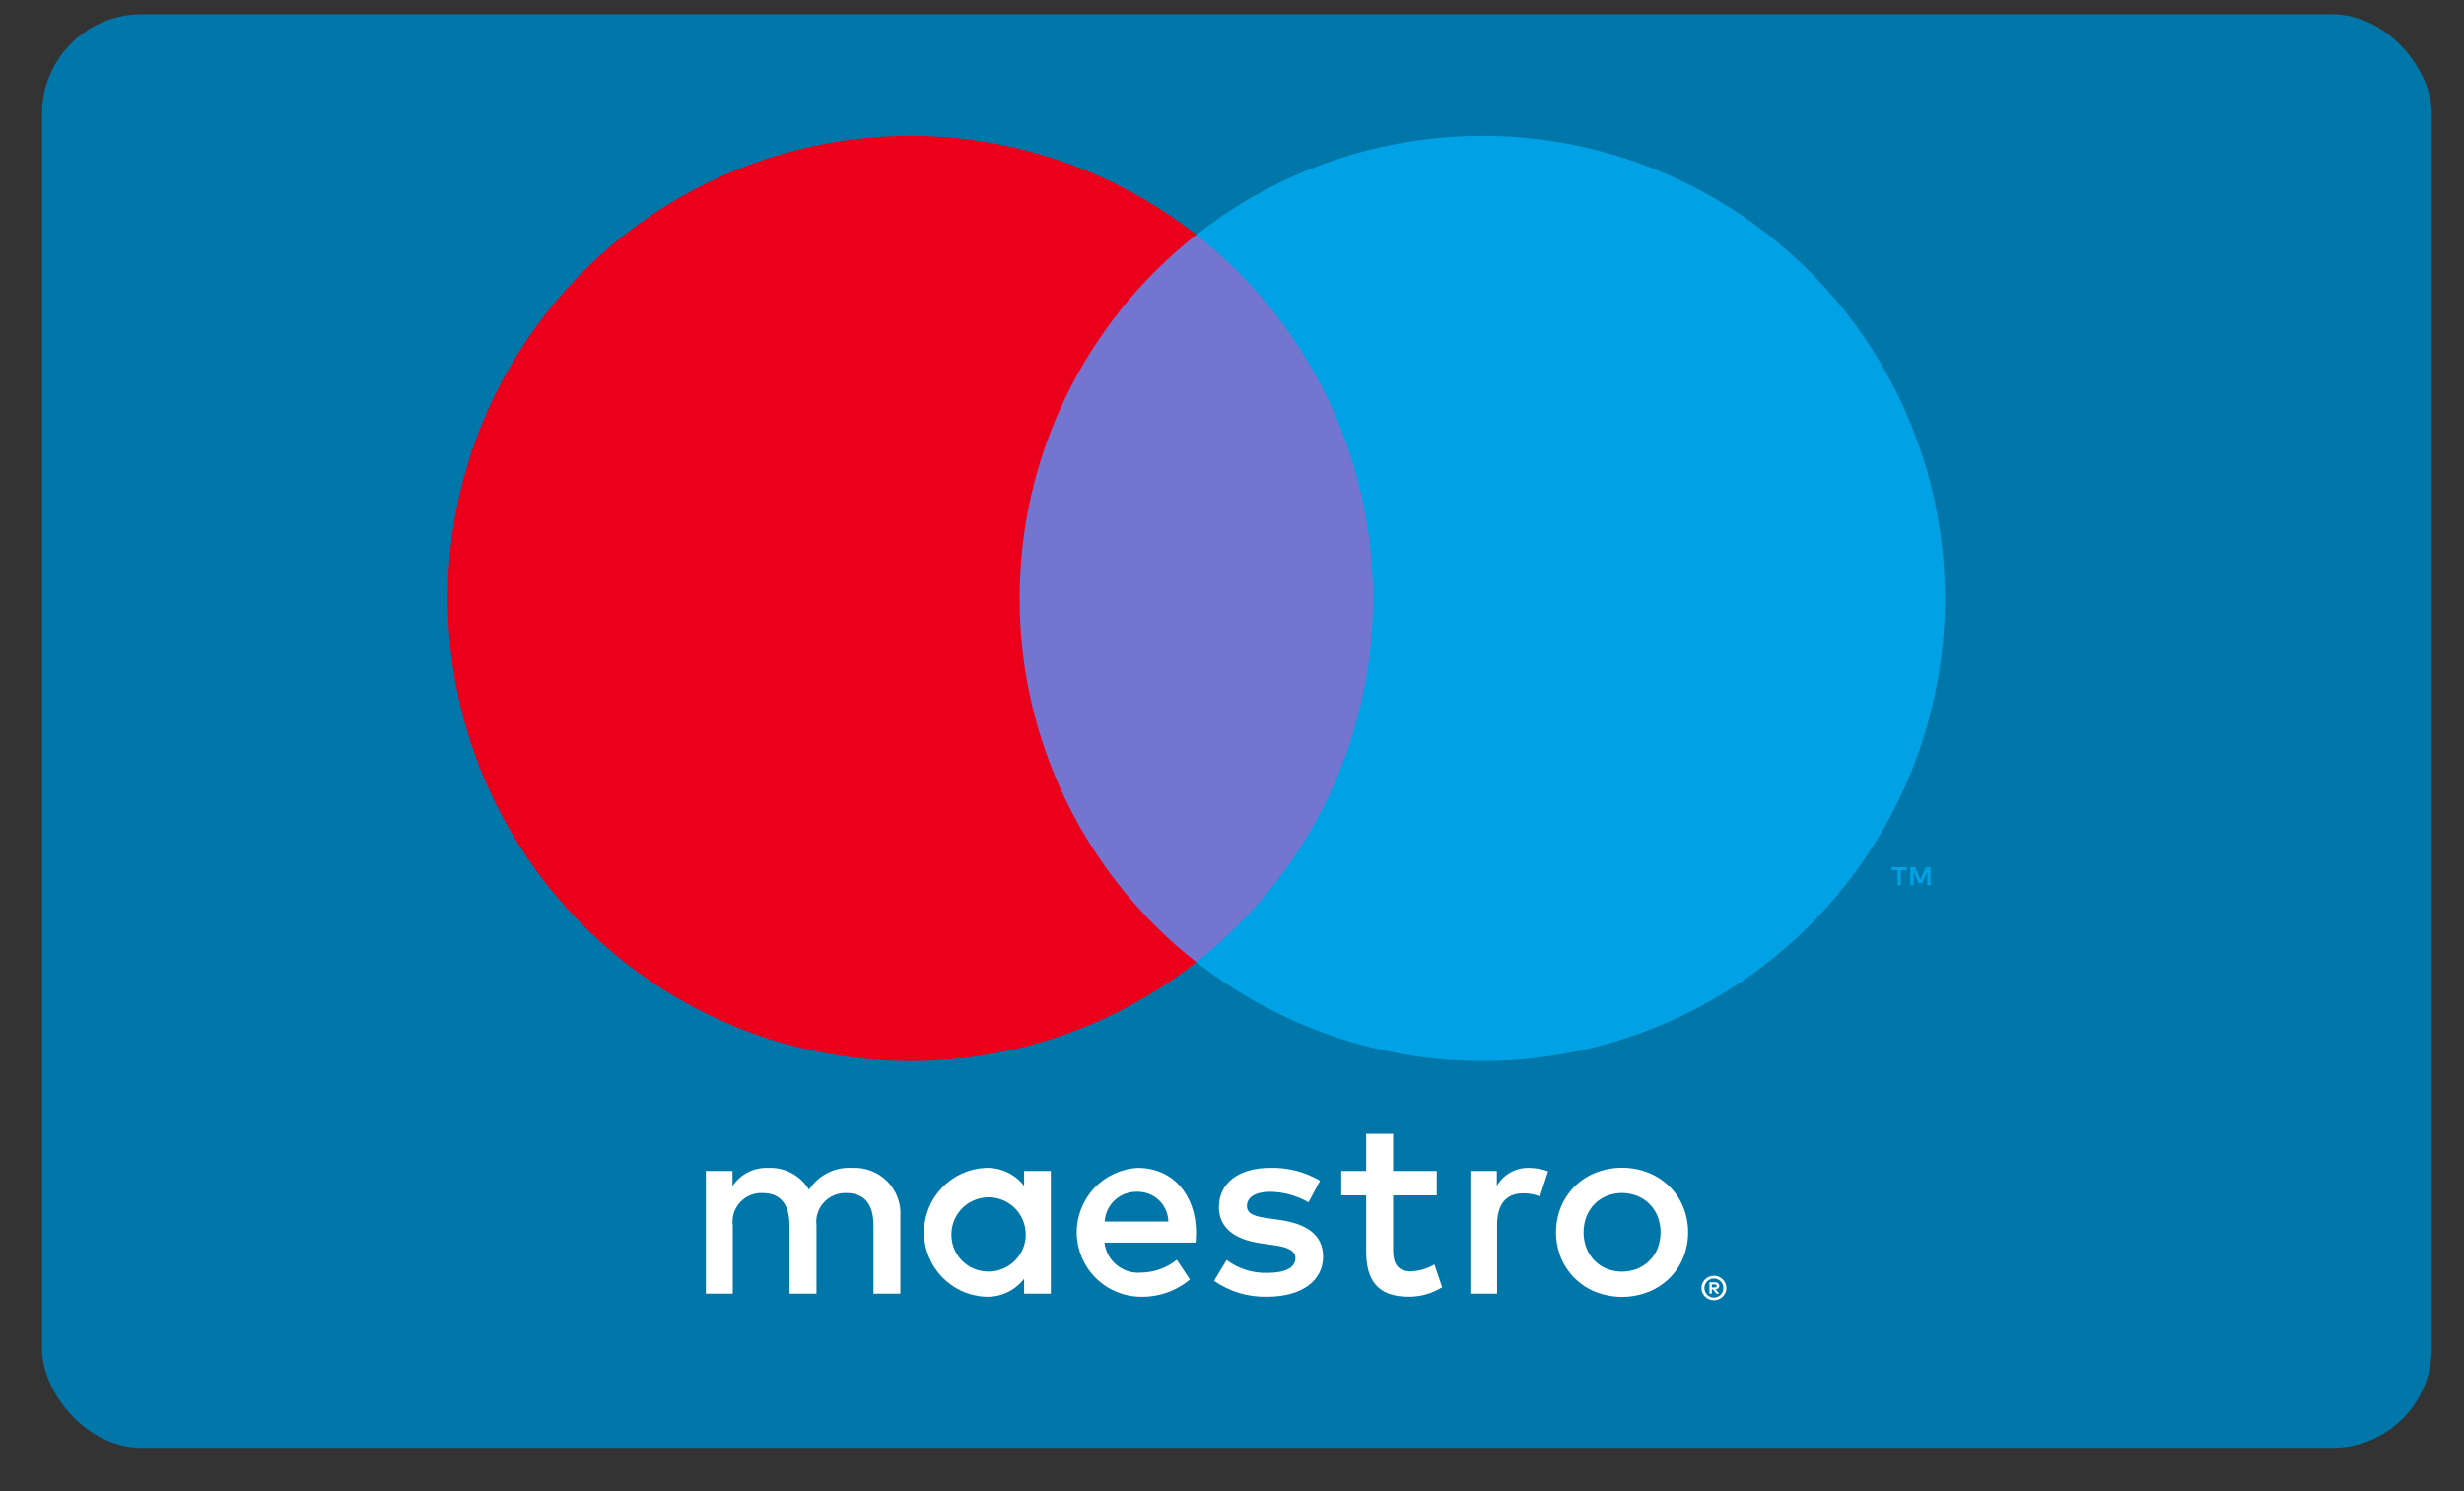 <svg width="38" height="23" viewBox="0 0 38 23" fill="none" xmlns="http://www.w3.org/2000/svg">
<rect x="0" y="0" width="38" height="23" fill="#333333" stroke="none"/>
<g clip-path="url(#clip0_2428_58644)">
<rect x="0.648" y="0.22" width="36.855" height="22.113" rx="1.536" fill="#0077A8"/>
<path d="M13.886 19.954V18.766C13.893 18.666 13.879 18.566 13.844 18.472C13.809 18.378 13.755 18.293 13.684 18.222C13.614 18.151 13.529 18.095 13.435 18.06C13.342 18.024 13.242 18.008 13.142 18.014C13.011 18.006 12.88 18.032 12.764 18.092C12.647 18.151 12.548 18.24 12.477 18.351C12.413 18.244 12.321 18.156 12.21 18.096C12.101 18.037 11.976 18.009 11.852 18.014C11.743 18.009 11.634 18.032 11.537 18.081C11.44 18.13 11.357 18.204 11.297 18.295V18.062H10.886V19.954H11.301V18.905C11.292 18.84 11.298 18.774 11.317 18.712C11.337 18.649 11.37 18.592 11.414 18.544C11.459 18.496 11.513 18.459 11.573 18.434C11.634 18.409 11.699 18.398 11.764 18.402C12.038 18.402 12.176 18.58 12.176 18.901V19.954H12.592V18.905C12.584 18.84 12.589 18.775 12.609 18.713C12.629 18.651 12.662 18.593 12.706 18.546C12.75 18.498 12.805 18.46 12.865 18.435C12.925 18.41 12.99 18.399 13.055 18.402C13.336 18.402 13.471 18.58 13.471 18.901V19.954H13.886ZM16.206 19.008V18.062H15.794V18.291C15.724 18.201 15.633 18.128 15.529 18.08C15.425 18.032 15.311 18.009 15.196 18.014C14.941 18.027 14.701 18.137 14.525 18.322C14.349 18.507 14.25 18.752 14.25 19.008C14.25 19.263 14.349 19.509 14.525 19.694C14.701 19.879 14.941 19.989 15.196 20.001C15.311 20.006 15.425 19.984 15.529 19.936C15.633 19.887 15.724 19.815 15.794 19.724V19.954H16.206V19.008ZM14.674 19.008C14.68 18.896 14.719 18.789 14.786 18.699C14.853 18.609 14.944 18.541 15.049 18.503C15.154 18.464 15.268 18.457 15.377 18.483C15.486 18.508 15.585 18.565 15.662 18.646C15.739 18.728 15.79 18.829 15.81 18.94C15.83 19.05 15.817 19.163 15.773 19.266C15.729 19.369 15.655 19.456 15.562 19.518C15.469 19.58 15.36 19.613 15.248 19.613C15.169 19.614 15.092 19.599 15.02 19.569C14.947 19.538 14.882 19.493 14.828 19.436C14.774 19.379 14.733 19.312 14.706 19.238C14.68 19.164 14.669 19.086 14.674 19.008ZM25.015 18.012C25.154 18.011 25.292 18.037 25.421 18.088C25.541 18.136 25.651 18.207 25.744 18.297C25.835 18.387 25.908 18.494 25.957 18.613C26.06 18.866 26.06 19.149 25.957 19.403C25.908 19.521 25.835 19.628 25.744 19.718C25.651 19.808 25.541 19.88 25.421 19.927C25.16 20.029 24.87 20.029 24.609 19.927C24.488 19.88 24.379 19.808 24.287 19.718C24.196 19.628 24.123 19.521 24.074 19.403C23.971 19.149 23.971 18.866 24.074 18.613C24.123 18.495 24.196 18.387 24.287 18.297C24.379 18.207 24.488 18.136 24.609 18.088C24.738 18.037 24.876 18.011 25.015 18.012ZM25.015 18.401C24.934 18.401 24.854 18.416 24.78 18.446C24.709 18.474 24.645 18.516 24.592 18.57C24.538 18.625 24.496 18.69 24.467 18.762C24.407 18.92 24.407 19.095 24.467 19.254C24.496 19.325 24.538 19.39 24.592 19.445C24.645 19.499 24.709 19.542 24.78 19.57C24.931 19.629 25.099 19.629 25.25 19.57C25.32 19.541 25.384 19.499 25.438 19.445C25.493 19.391 25.535 19.326 25.564 19.254C25.625 19.095 25.625 18.92 25.564 18.762C25.535 18.69 25.493 18.625 25.438 18.57C25.384 18.516 25.32 18.474 25.25 18.446C25.175 18.416 25.095 18.401 25.015 18.401ZM18.446 19.008C18.442 18.418 18.078 18.014 17.547 18.014C17.291 18.028 17.049 18.14 16.873 18.328C16.698 18.516 16.602 18.764 16.605 19.021C16.609 19.278 16.712 19.524 16.893 19.707C17.073 19.889 17.318 19.995 17.575 20.001C17.858 20.011 18.134 19.917 18.351 19.736L18.149 19.431C17.993 19.557 17.799 19.626 17.599 19.629C17.463 19.641 17.328 19.599 17.222 19.512C17.116 19.426 17.049 19.302 17.033 19.166H18.438C18.442 19.115 18.446 19.063 18.446 19.008ZM17.037 18.841C17.044 18.715 17.101 18.595 17.195 18.509C17.288 18.424 17.412 18.378 17.539 18.382C17.664 18.38 17.784 18.427 17.874 18.513C17.964 18.599 18.016 18.717 18.018 18.841H17.037ZM20.18 18.545C20 18.441 19.797 18.386 19.59 18.382C19.364 18.382 19.23 18.465 19.23 18.604C19.23 18.731 19.372 18.766 19.55 18.79L19.744 18.818C20.156 18.877 20.405 19.051 20.405 19.384C20.405 19.744 20.089 20.001 19.542 20.001C19.25 20.009 18.963 19.923 18.723 19.756L18.917 19.435C19.099 19.57 19.32 19.64 19.546 19.633C19.827 19.633 19.978 19.55 19.978 19.404C19.978 19.297 19.871 19.237 19.645 19.206L19.451 19.178C19.028 19.119 18.798 18.929 18.798 18.62C18.798 18.244 19.107 18.014 19.586 18.014C19.857 18.005 20.125 18.074 20.358 18.212L20.18 18.545ZM22.158 18.438H21.485V19.293C21.485 19.483 21.552 19.61 21.758 19.61C21.886 19.605 22.012 19.569 22.122 19.503L22.241 19.855C22.087 19.951 21.908 20.002 21.726 20.001C21.239 20.001 21.069 19.74 21.069 19.301V18.438H20.685V18.062H21.069L21.069 17.488H21.485L21.485 18.062H22.158V18.438ZM23.582 18.014C23.682 18.015 23.781 18.032 23.875 18.066L23.749 18.454C23.667 18.421 23.579 18.405 23.491 18.406C23.222 18.406 23.088 18.58 23.088 18.893V19.954H22.676V18.062H23.084V18.291C23.134 18.204 23.207 18.133 23.295 18.084C23.383 18.035 23.482 18.011 23.582 18.014ZM26.433 19.678C26.458 19.678 26.483 19.683 26.507 19.693C26.53 19.703 26.55 19.716 26.568 19.734C26.585 19.751 26.599 19.771 26.609 19.794C26.619 19.817 26.624 19.841 26.624 19.867C26.624 19.892 26.619 19.917 26.609 19.94C26.599 19.962 26.585 19.982 26.568 19.999C26.55 20.017 26.53 20.03 26.507 20.04C26.483 20.05 26.458 20.055 26.433 20.055C26.395 20.055 26.358 20.045 26.326 20.024C26.294 20.004 26.27 19.974 26.255 19.94C26.245 19.917 26.24 19.892 26.24 19.867C26.24 19.841 26.245 19.817 26.255 19.794C26.264 19.771 26.278 19.751 26.295 19.734C26.313 19.716 26.334 19.703 26.357 19.693C26.381 19.683 26.406 19.678 26.433 19.678ZM26.433 20.014C26.452 20.014 26.471 20.01 26.489 20.002C26.506 19.994 26.522 19.984 26.535 19.971C26.552 19.954 26.565 19.933 26.572 19.91C26.579 19.887 26.58 19.863 26.576 19.839C26.571 19.815 26.561 19.793 26.546 19.774C26.531 19.756 26.511 19.741 26.489 19.732C26.471 19.724 26.452 19.72 26.433 19.72C26.413 19.72 26.393 19.724 26.375 19.732C26.357 19.739 26.341 19.75 26.328 19.763C26.3 19.791 26.285 19.828 26.285 19.867C26.285 19.906 26.3 19.943 26.328 19.971C26.341 19.984 26.358 19.995 26.376 20.003C26.394 20.01 26.413 20.014 26.433 20.014ZM26.444 19.779C26.462 19.777 26.48 19.783 26.495 19.794C26.502 19.799 26.506 19.805 26.509 19.812C26.513 19.819 26.514 19.827 26.514 19.834C26.514 19.841 26.513 19.848 26.51 19.854C26.508 19.86 26.504 19.866 26.499 19.87C26.488 19.88 26.473 19.887 26.458 19.887L26.515 19.953H26.47L26.417 19.888H26.4V19.953H26.363V19.779H26.444ZM26.4 19.811V19.858H26.443C26.451 19.858 26.459 19.856 26.467 19.852C26.47 19.85 26.472 19.848 26.473 19.845C26.475 19.841 26.476 19.838 26.475 19.834C26.476 19.831 26.475 19.828 26.473 19.825C26.472 19.822 26.47 19.819 26.467 19.817C26.459 19.813 26.451 19.811 26.443 19.811H26.4Z" fill="white"/>
<path d="M21.572 3.621H15.328V14.84H21.572V3.621Z" fill="#7375CF"/>
<path d="M15.725 9.231C15.724 8.15 15.969 7.083 16.441 6.112C16.913 5.14 17.6 4.288 18.45 3.621C17.398 2.793 16.133 2.279 14.802 2.136C13.471 1.993 12.126 2.228 10.922 2.813C9.718 3.398 8.703 4.31 7.992 5.445C7.282 6.58 6.905 7.892 6.905 9.231C6.905 10.569 7.282 11.881 7.992 13.016C8.703 14.151 9.718 15.063 10.922 15.649C12.126 16.234 13.471 16.468 14.802 16.325C16.133 16.182 17.398 15.668 18.45 14.841C17.6 14.173 16.913 13.322 16.441 12.35C15.969 11.378 15.724 10.311 15.725 9.231Z" fill="#EB001B"/>
<path d="M29.314 13.652V13.422H29.407V13.376H29.171V13.422H29.264V13.652H29.314ZM29.772 13.652V13.375H29.7L29.617 13.566L29.534 13.375H29.461V13.652H29.512V13.443L29.59 13.623H29.643L29.721 13.443V13.652H29.772Z" fill="#00A2E5"/>
<path d="M29.995 9.231C29.995 10.569 29.618 11.881 28.908 13.016C28.198 14.151 27.182 15.063 25.978 15.648C24.774 16.234 23.429 16.468 22.098 16.325C20.767 16.182 19.503 15.668 18.45 14.841C19.299 14.173 19.986 13.321 20.458 12.349C20.93 11.377 21.175 10.311 21.175 9.231C21.175 8.15 20.93 7.084 20.458 6.112C19.986 5.14 19.299 4.289 18.45 3.621C19.503 2.793 20.767 2.279 22.098 2.136C23.429 1.993 24.774 2.228 25.978 2.813C27.182 3.398 28.198 4.31 28.908 5.445C29.618 6.58 29.995 7.892 29.995 9.231Z" fill="#00A2E5"/>
</g>
<defs>
<clipPath id="clip0_2428_58644">
<rect x="0.648" y="0.22" width="36.855" height="22.113" rx="1.536" fill="white"/>
</clipPath>
</defs>
</svg>

